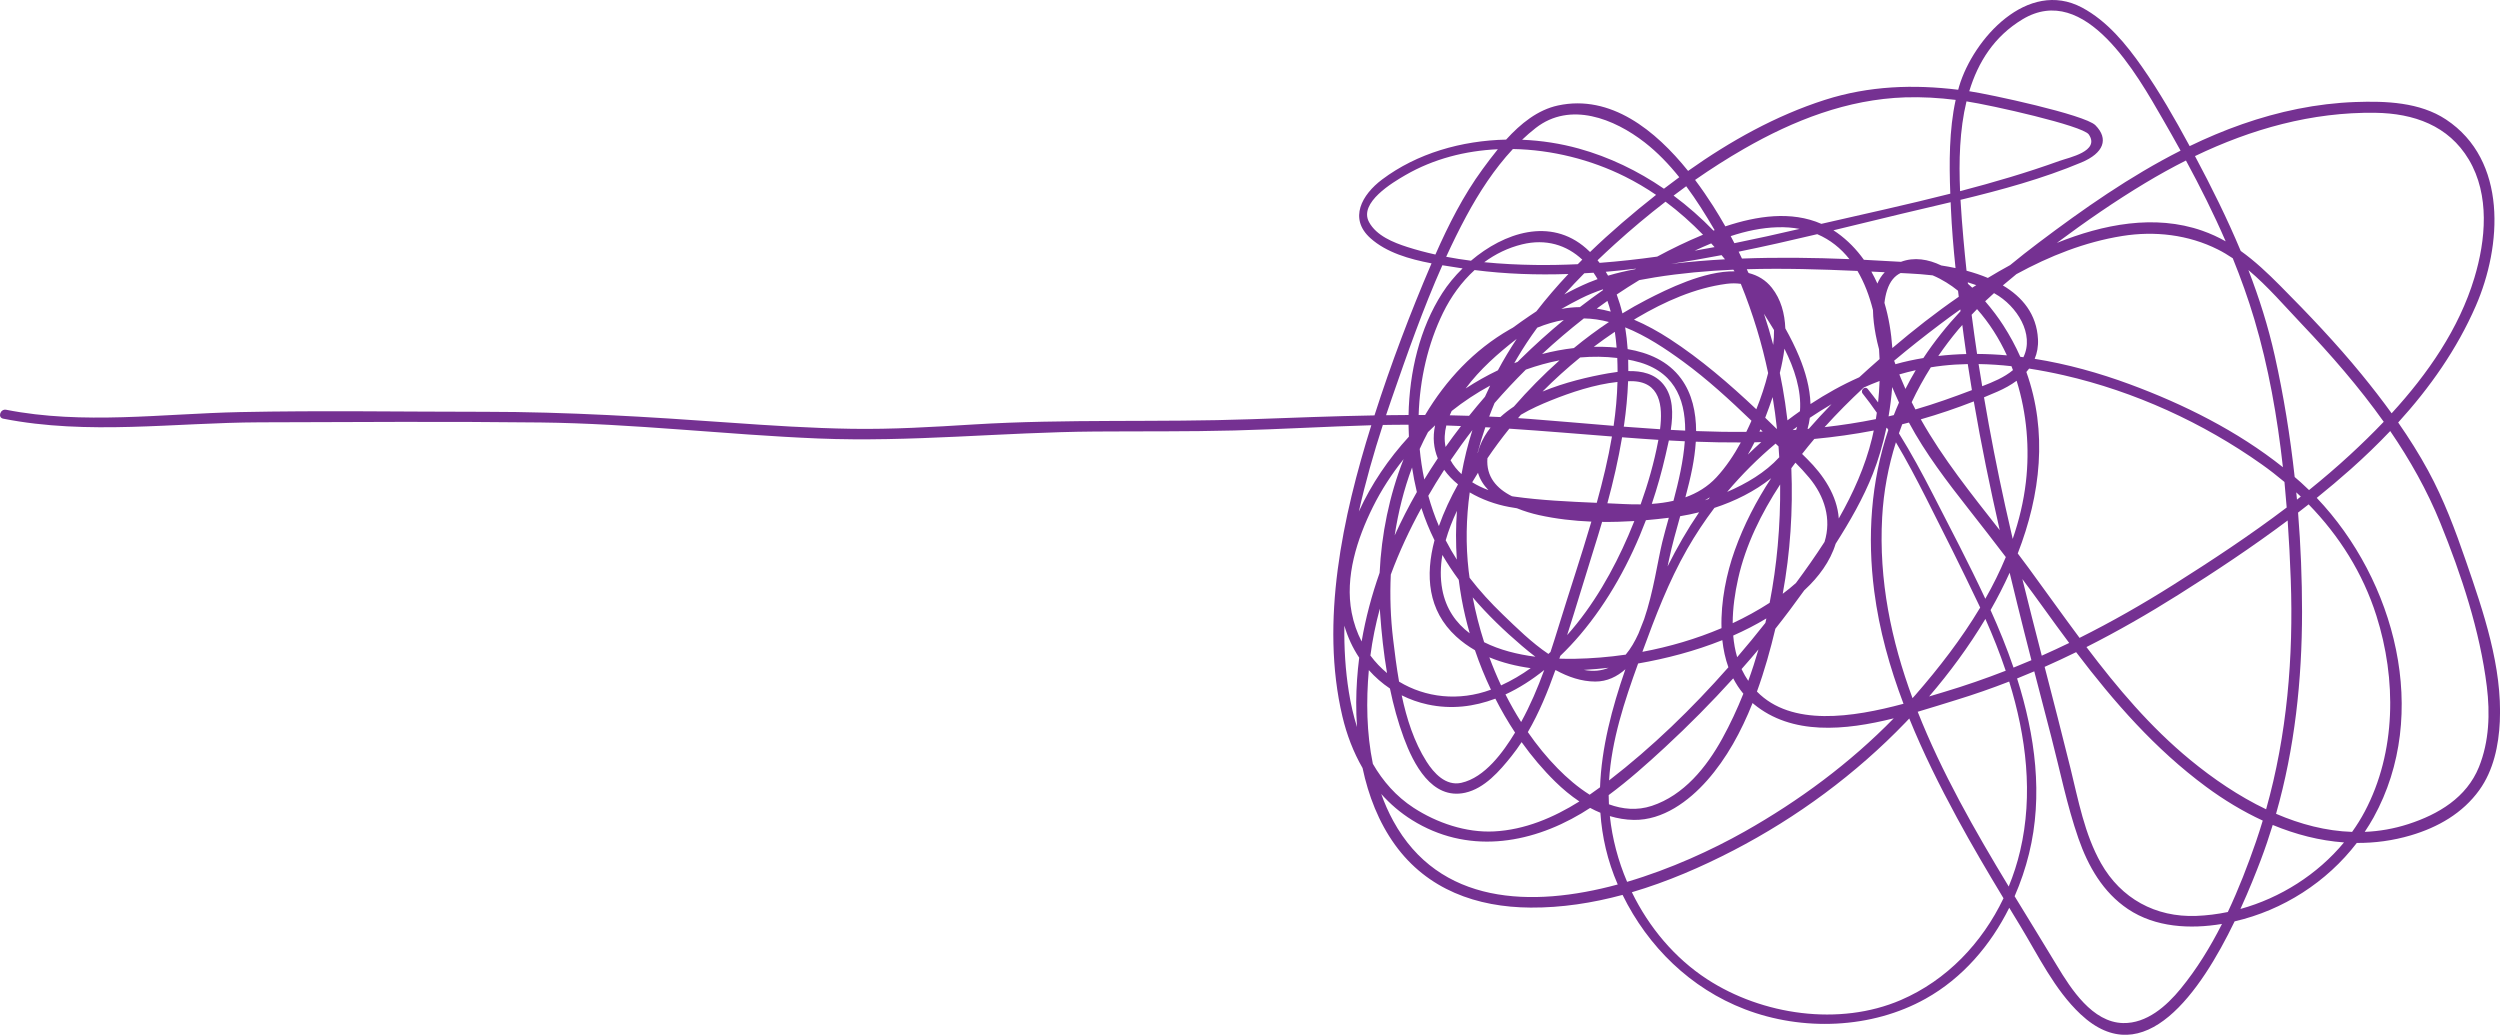 <?xml version="1.0" encoding="UTF-8" standalone="no"?><svg xmlns="http://www.w3.org/2000/svg" xmlns:xlink="http://www.w3.org/1999/xlink" fill="#000000" height="831" preserveAspectRatio="xMidYMid meet" version="1" viewBox="0.0 0.0 2007.7 831.0" width="2007.7" zoomAndPan="magnify"><defs><clipPath id="a"><path d="M 0 0 L 2007.73 0 L 2007.73 831.039 L 0 831.039 Z M 0 0"/></clipPath></defs><g><g clip-path="url(#a)" id="change1_1"><path d="M 2.578 336.23 C 70.852 349.66 139.789 339.391 208.652 339.164 C 283.773 338.918 358.969 338.418 434.086 339.285 C 508.535 340.148 582.613 349.074 656.969 352.137 C 731.195 355.191 805.148 347.102 879.375 346.555 C 916.645 346.281 953.926 346.68 991.184 345.707 C 1027.898 344.746 1064.566 342.555 1101.277 341.508 C 1078.32 414.824 1060.035 499.109 1078.059 575.375 C 1081.512 589.98 1086.867 604.035 1094.25 616.793 C 1098.934 638.91 1107.16 660.195 1120.266 678.391 C 1146.199 714.398 1185.961 728.609 1229.211 728.871 C 1254.125 729.027 1278.895 725.195 1303.051 718.672 C 1323.484 760.301 1357.676 793.789 1401.277 810.52 C 1447.566 828.277 1503.008 826.305 1546.449 802.027 C 1576.086 785.465 1598.602 759.133 1613.59 729.012 C 1616.449 733.727 1619.305 738.441 1622.176 743.148 C 1636.883 767.34 1649.949 794.828 1670.805 814.445 C 1722.02 862.613 1767.457 796.102 1794.578 739.934 C 1833.414 731.004 1868.57 708.395 1892.699 676.945 C 1907.07 677.039 1921.594 675.133 1936.105 670.848 C 1957.855 664.418 1977.688 653.117 1991.074 634.52 C 2002.504 618.652 2006.668 598.594 2007.555 579.414 C 2009.59 535.461 1994.449 491.492 1980.324 450.527 C 1971.727 425.578 1962.648 401.285 1950.012 378.023 C 1942.754 364.664 1934.625 351.793 1925.93 339.301 C 1951.316 311.438 1973.129 280.41 1988.242 245.73 C 2009.281 197.477 2013.863 128.746 1964.336 95.961 C 1943.234 82 1915.891 81.055 1891.504 81.93 C 1860.379 83.051 1830.016 89.48 1800.652 99.727 C 1786.215 104.766 1772.188 110.715 1758.465 117.348 C 1758.355 117.148 1758.254 116.949 1758.145 116.75 C 1746.492 95.211 1734.348 73.965 1720.32 53.863 C 1707.484 35.461 1692.137 16.777 1672.012 6.074 C 1628.395 -17.109 1584.867 30.891 1573.352 69.305 C 1573.078 70.219 1572.844 71.152 1572.586 72.074 C 1536.977 67.742 1501.133 68.816 1465.5 80.219 C 1426.258 92.777 1389.602 113.238 1355.668 137.262 C 1329.508 104.707 1293.527 75.598 1251.207 84.699 C 1234.875 88.207 1221.168 99.305 1209.531 112.117 C 1173.793 112.895 1138.012 123.062 1109.918 144.164 C 1093.672 156.371 1082.961 175.516 1100.602 191.312 C 1113.434 202.801 1131.754 208.105 1149.648 211.5 C 1149.594 211.621 1149.539 211.746 1149.488 211.867 C 1132.488 251.484 1117.004 292.449 1103.812 333.598 C 1071.039 334.188 1038.242 335.469 1005.262 336.652 C 930.781 339.332 856.215 336.305 781.777 340.879 C 749.156 342.883 716.84 344.867 684.125 344.363 C 651.414 343.863 618.742 341.734 586.117 339.414 C 520.52 334.75 455.355 330.707 389.562 330.707 C 323.953 330.711 258.219 329.562 192.625 330.941 C 130.316 332.254 66.746 341.223 4.965 329.07 C 0.25 328.145 -2.176 335.293 2.578 336.23 Z M 1214.969 119.684 C 1246.277 120.223 1277.699 128.219 1304.898 141.77 C 1313.691 146.148 1322.031 151.086 1329.961 156.504 C 1320.613 163.859 1311.461 171.387 1302.582 179.047 C 1293.785 186.625 1285.227 194.391 1276.949 202.383 C 1275.926 201.383 1274.879 200.402 1273.797 199.453 C 1245.109 174.293 1207.898 186.801 1181.324 209.375 C 1174.645 208.52 1167.996 207.473 1161.398 206.215 C 1166.449 195.191 1171.773 184.336 1177.484 173.73 C 1187.715 154.73 1199.98 135.738 1214.969 119.684 Z M 1389.887 189.617 C 1402.105 185.602 1414.668 182.863 1427.527 182.5 C 1433.871 182.316 1439.746 182.793 1445.227 183.816 C 1427.848 187.879 1410.383 191.754 1392.855 195.301 C 1391.879 193.398 1390.895 191.496 1389.887 189.617 Z M 1566.723 167.191 C 1567.438 183.238 1568.781 199.273 1570.441 215.281 C 1566.602 214.461 1562.781 213.773 1559.023 213.199 C 1548.406 208.113 1537.309 206.285 1526.617 210.266 C 1516.715 209.656 1506.789 209.109 1496.848 208.633 C 1490.984 200.398 1483.902 193.051 1475.391 186.965 C 1474.395 186.258 1473.395 185.59 1472.387 184.945 C 1490.676 180.535 1508.941 176.043 1527.234 171.664 C 1540.289 168.539 1553.41 165.516 1566.516 162.391 C 1566.586 164 1566.648 165.598 1566.723 167.191 Z M 1842.812 383.074 C 1839.203 350.234 1833.934 317.605 1826.852 285.895 C 1821.555 262.121 1814.273 239.223 1805.652 216.887 C 1821.234 229.961 1834.93 246.016 1848.492 260.273 C 1871.945 284.93 1894.547 310.891 1914.328 338.723 C 1905.496 347.988 1896.379 356.848 1887.203 365.309 C 1876.574 375.105 1865.586 384.496 1854.344 393.559 C 1852.199 391.477 1850.043 389.441 1847.84 387.457 C 1846.188 385.969 1844.5 384.527 1842.812 383.074 Z M 1847.727 398.805 C 1846.707 399.613 1845.684 400.426 1844.648 401.227 C 1844.477 399.285 1844.277 397.34 1844.082 395.398 C 1845.312 396.527 1846.52 397.656 1847.727 398.805 Z M 1108.32 492.246 C 1109.457 508.25 1111.172 524.48 1113.898 540.531 C 1108.945 536.43 1104.461 531.711 1100.543 526.453 C 1102.199 513.719 1104.77 501.164 1108.125 488.82 C 1108.191 489.965 1108.238 491.109 1108.32 492.246 Z M 1093.492 515.16 C 1089.855 508.121 1087.113 500.375 1085.504 491.992 C 1079.961 463.219 1089.84 432.777 1102.512 407.207 C 1109.297 393.516 1117.668 380.664 1127.203 368.73 C 1115.715 397.887 1109.359 429.34 1107.957 459.988 C 1101.605 477.977 1096.695 496.402 1093.492 515.16 Z M 1116.918 461.438 C 1123.715 443.055 1132.074 425.207 1141.5 408.004 C 1144.402 417.012 1147.938 425.625 1152.023 433.887 C 1144.562 462.02 1146.562 490.215 1169.418 511.172 C 1174.062 515.43 1179.133 519.062 1184.512 522.176 C 1188.152 532.934 1192.461 543.527 1197.355 553.852 C 1171.504 563.418 1144.66 560.211 1123.559 547.406 C 1121.527 535.785 1120.066 524.18 1118.758 513.133 C 1116.754 496.242 1116.105 478.859 1116.918 461.438 Z M 1161.516 341.691 C 1165.445 341.82 1169.371 341.996 1173.301 342.16 C 1169.066 347.664 1164.926 353.254 1160.922 358.941 C 1159.711 353.164 1160.098 347.352 1161.516 341.691 Z M 1267.094 212.172 C 1255.703 212.707 1244.297 212.941 1232.867 212.785 C 1219.371 212.598 1205.645 211.934 1191.961 210.574 C 1200.945 203.973 1211.102 198.98 1222.34 196.238 C 1241.551 191.551 1258.117 196.734 1270.703 208.516 C 1269.484 209.727 1268.289 210.949 1267.094 212.172 Z M 1279.734 219.02 C 1280.879 220.664 1281.949 222.379 1282.984 224.156 C 1280.621 225.012 1278.277 225.895 1275.965 226.871 C 1269.25 229.707 1262.699 232.945 1256.281 236.449 C 1261.477 230.652 1266.824 224.996 1272.316 219.461 C 1274.793 219.32 1277.258 219.191 1279.734 219.02 Z M 1291.398 221.375 C 1290.805 220.324 1290.176 219.297 1289.551 218.27 C 1297.68 217.586 1305.785 216.719 1313.875 215.75 C 1313.641 215.895 1313.395 216.043 1313.16 216.188 C 1305.809 217.57 1298.527 219.238 1291.398 221.375 Z M 1626.953 387.133 C 1625.145 402.762 1621.461 417.996 1616.363 432.797 C 1614.316 424.047 1612.32 415.277 1610.387 406.496 C 1603.996 377.5 1598.281 348.348 1593.316 319.074 C 1597.012 317.555 1600.684 316 1604.328 314.402 C 1609.746 312.023 1614.922 309.176 1619.504 305.793 C 1627.73 332.059 1630.047 360.41 1626.953 387.133 Z M 1527.641 340.715 C 1529.438 340.273 1531.238 339.82 1533.023 339.352 C 1546.301 364.129 1563.656 386.766 1580.938 408.777 C 1591 421.594 1600.988 434.434 1610.832 447.371 C 1606.09 458.824 1600.547 469.992 1594.375 480.852 C 1581.16 452.516 1566.488 424.648 1552.238 396.855 C 1543.75 380.285 1534.848 363.832 1524.992 347.996 C 1525.844 345.559 1526.73 343.133 1527.641 340.715 Z M 1525.312 300.676 C 1529.648 299.41 1534.035 298.277 1538.48 297.293 C 1535.562 302.172 1532.828 307.199 1530.227 312.348 C 1528.934 309.453 1527.664 306.547 1526.469 303.59 C 1526.09 302.633 1525.695 301.652 1525.312 300.676 Z M 1542.559 336.754 C 1556.941 332.645 1571.184 327.797 1585.113 322.352 C 1591.062 357.008 1598.156 391.469 1605.941 425.762 C 1583.375 396.961 1560.43 368.508 1542.559 336.754 Z M 1591.863 310.152 C 1590.891 304.227 1589.879 298.301 1588.969 292.367 C 1597.789 292.508 1606.605 293.102 1615.375 294.078 C 1615.797 295.125 1616.164 296.184 1616.559 297.238 C 1609.539 303.129 1600.496 306.84 1591.863 310.152 Z M 1587.75 284.238 C 1586.195 273.766 1584.73 263.277 1583.375 252.773 C 1584.828 251.258 1586.258 249.727 1587.723 248.246 C 1597.555 259.324 1605.496 271.906 1611.68 285.383 C 1603.711 284.676 1595.73 284.289 1587.75 284.238 Z M 1583.598 313.293 C 1568.73 318.945 1553.789 324.301 1538.516 328.734 C 1538.418 328.758 1538.332 328.781 1538.246 328.809 C 1537.223 326.871 1536.215 324.93 1535.242 322.969 C 1539.785 313.359 1544.922 304.02 1550.602 294.984 C 1553.754 294.48 1556.918 294.031 1560.121 293.672 C 1566.809 292.922 1573.535 292.516 1580.273 292.383 C 1581.332 299.363 1582.441 306.332 1583.598 313.293 Z M 1556.598 285.867 C 1561.613 278.574 1566.945 271.477 1572.672 264.652 C 1573.719 263.398 1574.828 262.207 1575.898 260.98 C 1576.27 263.801 1576.637 266.621 1577.008 269.441 C 1577.672 274.402 1578.363 279.363 1579.078 284.316 C 1571.562 284.508 1564.062 285.016 1556.598 285.867 Z M 1544.625 287.535 C 1540.855 288.156 1537.102 288.871 1533.367 289.684 C 1529.613 290.5 1525.879 291.445 1522.172 292.488 C 1521.828 291.559 1521.496 290.621 1521.148 289.68 C 1533.195 279.559 1545.512 269.852 1557.867 260.52 C 1563.25 256.461 1568.719 252.441 1574.297 248.5 C 1574.348 248.969 1574.41 249.434 1574.473 249.898 C 1563.547 261.598 1553.508 274.078 1544.625 287.535 Z M 1525.055 323.285 C 1523.562 326.629 1522.195 329.992 1520.867 333.371 C 1519.461 333.703 1518.07 334.062 1516.668 334.383 C 1517.984 326.684 1518.98 318.805 1519.574 310.848 C 1521.336 315.039 1523.156 319.188 1525.055 323.285 Z M 1508.254 323.18 C 1505.566 319.539 1502.82 315.945 1499.977 312.422 C 1497.734 309.656 1493.695 313.344 1495.887 316.102 C 1499.867 321.086 1503.609 326.23 1507.242 331.445 C 1507.008 333.184 1506.738 334.898 1506.469 336.59 C 1492.855 339.355 1479.109 341.453 1465.293 343.027 C 1475.254 331.969 1485.801 321.367 1496.762 311.195 C 1500.949 309.324 1505.188 307.578 1509.461 305.965 C 1509.25 311.824 1508.844 317.59 1508.254 323.18 Z M 1388.039 535.883 C 1358.883 568.984 1326.797 600.066 1292.211 626.734 C 1294.191 594.48 1304.578 563.078 1315.539 532.84 C 1338.055 528.93 1361.223 522.879 1383.16 514.086 C 1383.996 521.629 1385.551 528.973 1388.039 535.883 Z M 1264.781 529.059 C 1260.777 529.129 1256.59 529.098 1252.289 528.949 C 1252.547 528.207 1252.781 527.461 1253.043 526.719 C 1258.684 521.312 1263.992 515.633 1268.906 509.852 C 1291.668 483.047 1309.145 451.16 1321.809 417.75 C 1327.992 417.223 1334.125 416.57 1340.184 415.809 C 1338.227 422.859 1336.379 429.457 1334.938 435.34 C 1331.305 450.27 1327.844 475.492 1320.355 497.289 C 1318.84 501.086 1317.336 504.895 1315.859 508.73 C 1312.953 515.148 1309.578 520.969 1305.562 525.734 C 1291.902 527.711 1278.219 528.816 1264.781 529.059 Z M 1291.852 536.277 C 1286.137 538.711 1279.547 539.453 1271.949 537.977 C 1278.723 537.609 1285.387 537.016 1291.852 536.277 Z M 1196.07 527.887 C 1206.473 532.219 1217.711 534.984 1229.281 536.578 C 1221.812 541.93 1213.871 546.574 1205.48 550.434 C 1202.023 543.062 1198.887 535.531 1196.07 527.887 Z M 1191.883 515.746 C 1188.074 503.855 1184.984 491.793 1182.699 479.727 C 1194.535 493.605 1207.898 506.449 1222.156 518.613 C 1225.605 521.559 1229.25 524.535 1233.039 527.406 C 1218.719 525.562 1204.277 521.984 1191.883 515.746 Z M 1225.398 296.816 C 1234.234 293.664 1243.273 291.137 1252.414 289.383 C 1239.418 300.969 1227.176 313.43 1215.777 326.48 C 1211.891 329.07 1208.246 331.879 1204.906 334.93 C 1201.914 334.77 1198.926 334.672 1195.934 334.539 C 1197.312 330.887 1198.734 327.254 1200.254 323.656 C 1208.301 314.406 1216.703 305.465 1225.398 296.816 Z M 1417.598 335.484 C 1419.805 329.816 1421.785 324.238 1423.574 318.902 C 1424.953 327.312 1426.121 335.758 1427.023 344.234 C 1426.949 344.297 1426.875 344.359 1426.801 344.422 C 1423.746 341.434 1420.691 338.449 1417.598 335.484 Z M 1445.523 330.234 C 1442.121 332.629 1438.762 335.062 1435.473 337.574 C 1434.906 332.867 1434.301 328.164 1433.598 323.473 C 1432.418 315.453 1430.977 307.457 1429.336 299.504 C 1430.914 293.215 1432.23 286.641 1433.031 280.023 C 1441.027 295.902 1446.777 313.215 1445.523 330.234 Z M 1470.871 324.59 C 1464.613 331.004 1458.527 337.59 1452.641 344.336 C 1452.297 344.367 1451.953 344.41 1451.594 344.441 C 1452.457 341.504 1453.035 338.527 1453.43 335.531 C 1459.121 331.707 1464.934 328.059 1470.871 324.59 Z M 1336.098 309.004 C 1329.074 300.078 1318.434 297.781 1307.668 298.012 C 1307.68 294.961 1307.656 291.895 1307.559 288.828 C 1308.926 289.086 1310.293 289.348 1311.66 289.652 C 1343.832 296.801 1353.391 319.309 1353.352 345.82 C 1349.496 345.641 1345.641 345.445 1341.785 345.227 C 1343.758 332.293 1343.734 318.699 1336.098 309.004 Z M 1337.562 365.609 C 1338.387 361.965 1339.348 357.938 1340.234 353.727 C 1344.496 353.965 1348.758 354.18 1353.031 354.371 C 1351.91 370.102 1348.043 386.766 1343.93 402.184 C 1338.25 403.492 1332.402 404.254 1326.527 404.672 C 1330.898 391.742 1334.57 378.656 1337.562 365.609 Z M 1349.324 414.543 C 1354.352 413.734 1359.438 412.672 1364.523 411.402 C 1355.027 425.309 1346.699 439.836 1339.211 454.867 C 1339.605 452.984 1340 451.098 1340.395 449.215 C 1342.859 437.52 1346.098 426.031 1349.324 414.543 Z M 1425.926 356.25 C 1426.715 356.988 1427.5 357.727 1428.289 358.465 C 1428.512 361.383 1428.707 364.305 1428.883 367.227 C 1417.711 379.441 1402.473 388.406 1387.039 395.039 C 1398.852 381.008 1411.871 368.047 1425.926 356.25 Z M 1370.746 401.258 C 1370.25 401.43 1369.734 401.57 1369.23 401.734 C 1370.535 400.992 1371.828 400.211 1373.109 399.387 C 1372.766 399.852 1372.434 400.328 1372.086 400.789 C 1371.645 400.945 1371.188 401.105 1370.746 401.258 Z M 1378.395 383.367 C 1371.336 390.969 1362.801 396.059 1353.5 399.395 C 1355.605 391.562 1357.566 383.695 1359.105 375.719 C 1360.398 369.004 1361.406 361.906 1361.863 354.727 C 1373.922 355.164 1385.98 355.387 1398.016 355.328 C 1392.52 365.395 1386.09 375.062 1378.395 383.367 Z M 1354.965 440.906 C 1361.555 429.395 1368.871 418.375 1376.805 407.871 C 1393.223 402.512 1409.102 394.629 1422.402 384.016 C 1410.527 402.133 1400.477 421.406 1393.113 442.066 C 1386.609 460.27 1381.855 482.789 1382.508 504.473 C 1362.234 513.09 1340.727 519.406 1318.961 523.48 C 1329.332 495.168 1339.953 467.172 1354.965 440.906 Z M 1395.859 464.676 C 1401.906 437.578 1414.484 412.246 1429.609 389.07 C 1429.77 405.5 1429.129 421.938 1427.648 438.277 C 1426.281 453.43 1424.141 468.793 1421.172 484.102 C 1411.75 490.191 1401.809 495.641 1391.488 500.473 C 1391.512 488.258 1393.332 475.961 1395.859 464.676 Z M 1442.48 345.188 C 1441.531 345.254 1440.582 345.316 1439.633 345.383 C 1440.828 344.48 1442.035 343.578 1443.242 342.691 C 1442.996 343.523 1442.762 344.359 1442.48 345.188 Z M 1424.039 276.98 C 1421.824 268.562 1419.336 260.211 1416.602 251.945 C 1419.348 256.289 1422.059 260.652 1424.68 265.055 C 1424.742 269.027 1424.473 273.039 1424.039 276.98 Z M 1414.445 355.035 C 1410.762 358.336 1407.152 361.684 1403.656 365.082 C 1405.516 361.852 1407.312 358.562 1408.977 355.207 C 1410.801 355.172 1412.621 355.086 1414.445 355.035 Z M 1412.969 346.633 C 1413.238 346.031 1413.508 345.426 1413.77 344.82 C 1414.371 345.402 1414.988 345.98 1415.59 346.562 C 1414.715 346.586 1413.844 346.609 1412.969 346.633 Z M 1404.641 342.176 C 1403.926 343.727 1403.188 345.273 1402.426 346.82 C 1389 346.949 1375.559 346.707 1362.121 346.188 C 1362.047 331.141 1358.969 316.219 1350.051 304.07 C 1339.617 289.852 1323.816 283.219 1307.137 280.363 C 1306.73 274.504 1306.078 268.664 1305.145 262.906 C 1321.957 269.605 1337.609 280.059 1351.812 290.449 C 1371.312 304.723 1389.16 321.152 1406.574 337.887 C 1405.934 339.32 1405.305 340.754 1404.641 342.176 Z M 1307.496 306.156 C 1308.199 306.137 1308.926 306.105 1309.625 306.102 C 1333.547 305.98 1335.492 326.102 1333.152 344.711 C 1323.434 344.102 1313.727 343.402 1304.008 342.645 C 1304.121 341.934 1304.258 341.227 1304.355 340.516 C 1305.871 329.887 1307.051 318.211 1307.496 306.156 Z M 1318.828 352.367 C 1323.152 352.68 1327.484 352.969 1331.82 353.238 C 1331.746 353.602 1331.688 353.969 1331.613 354.328 C 1328.348 371.574 1323.496 388.516 1317.57 405.055 C 1313.012 405.113 1308.492 405.016 1304.07 404.789 C 1299.688 404.566 1295.277 404.371 1290.855 404.176 C 1295.598 386.695 1299.66 369.043 1302.668 351.168 C 1308.051 351.578 1313.434 351.98 1318.828 352.367 Z M 1194.516 368.023 C 1200.016 359.895 1205.902 351.973 1212.098 344.258 C 1239.578 346.07 1267.035 348.395 1294.527 350.539 C 1291.484 368.508 1287.16 386.293 1282.32 403.809 C 1260.062 402.852 1237.547 401.824 1215.77 398.766 C 1215.246 398.691 1214.711 398.59 1214.184 398.508 C 1201.934 392.344 1193.379 382.82 1194.516 368.023 Z M 1195.348 393.625 C 1190.789 391.918 1186.375 389.828 1182.293 387.297 C 1183.84 384.695 1185.398 382.156 1186.941 379.684 C 1188.461 384.957 1191.438 389.586 1195.348 393.625 Z M 1219.121 335.777 C 1219.883 334.879 1220.633 333.969 1221.41 333.074 C 1229.426 328.312 1238 324.594 1245.27 321.66 C 1261.676 315.039 1280.707 308.715 1298.949 306.742 C 1298.664 318.547 1297.566 330.305 1295.867 341.992 C 1273.363 340.172 1250.875 338.137 1228.418 336.422 C 1225.316 336.184 1222.219 335.984 1219.121 335.777 Z M 1286.617 419.125 C 1295.254 419.227 1303.898 418.977 1312.496 418.441 C 1310.969 422.285 1309.406 426.109 1307.766 429.902 C 1295.77 457.738 1279.598 486.477 1258.535 510.047 C 1265.84 487.281 1272.59 464.305 1279.793 441.535 C 1282.16 434.09 1284.426 426.621 1286.617 419.125 Z M 1291.434 299.812 C 1275.703 302.602 1256.516 307.078 1238.766 314.438 C 1248.359 304.785 1258.473 295.629 1269.004 287.062 C 1278.945 286.199 1288.922 286.297 1298.789 287.484 C 1298.961 291.23 1299.02 294.957 1299.047 298.66 C 1296.445 298.98 1293.887 299.375 1291.434 299.812 Z M 1292.91 278.75 C 1288.578 278.492 1284.266 278.418 1279.965 278.496 C 1285.496 274.324 1291.113 270.305 1296.84 266.465 C 1297.469 270.688 1297.938 274.934 1298.27 279.18 C 1296.484 279.008 1294.699 278.859 1292.91 278.75 Z M 1293.527 250.227 C 1289.832 249.25 1286.09 248.449 1282.309 247.824 C 1285.152 245.727 1288.008 243.668 1290.891 241.641 C 1291.879 244.465 1292.75 247.328 1293.527 250.227 Z M 1271.973 255.711 C 1275.324 255.777 1278.684 256.027 1282.059 256.523 C 1285.461 257.02 1288.809 257.727 1292.125 258.598 C 1282.406 265.078 1273.008 272.078 1263.941 279.527 C 1255.297 280.5 1246.773 282.141 1238.383 284.344 C 1249.172 274.324 1260.395 264.781 1271.973 255.711 Z M 1197.062 343.332 C 1193.52 347.828 1190.598 352.742 1188.512 358.141 C 1187.82 359.934 1187.289 361.676 1186.871 363.375 C 1186.777 363.512 1186.68 363.66 1186.586 363.797 C 1188.402 356.828 1190.508 349.93 1192.848 343.109 C 1194.25 343.188 1195.656 343.25 1197.062 343.332 Z M 1171.488 465.625 C 1172.125 470.719 1172.879 475.801 1173.793 480.863 C 1175.465 490.121 1177.66 499.398 1180.297 508.617 C 1169.285 500.328 1161.164 488.93 1158.262 473.391 C 1156.559 464.258 1156.785 454.941 1158.344 445.664 C 1162.355 452.562 1166.754 459.203 1171.488 465.625 Z M 1161.012 433.922 C 1163.293 425.863 1166.434 417.918 1170.027 410.238 C 1169.094 423.262 1169.066 436.352 1169.941 449.41 C 1166.762 444.43 1163.766 439.289 1161.012 433.922 Z M 1206.902 493.539 C 1197.129 484.125 1188.191 474.387 1180.188 463.973 C 1179.941 462.137 1179.66 460.305 1179.449 458.477 C 1177.012 437.387 1177.441 416.242 1180.309 395.438 C 1189.949 401.117 1200.988 405.086 1211.863 407.109 C 1213.977 407.504 1216.098 407.852 1218.23 408.18 C 1224.098 410.578 1230.156 412.383 1235.82 413.645 C 1249.555 416.695 1263.719 418.32 1277.996 418.902 C 1269.73 447.055 1260.344 474.898 1251.734 502.941 C 1249.617 509.844 1247.449 516.746 1245.172 523.609 C 1244.617 524.125 1244.051 524.652 1243.484 525.164 C 1230.012 516.102 1217.898 504.125 1206.902 493.539 Z M 1418.547 496.648 C 1418.277 497.852 1418.02 499.059 1417.734 500.258 C 1410.418 509.535 1402.855 518.727 1395.082 527.781 C 1393.422 522.172 1392.422 516.332 1391.906 510.402 C 1401.105 506.336 1410.035 501.777 1418.547 496.648 Z M 1442.281 468.211 C 1438.883 471.273 1435.312 474.148 1431.676 476.844 C 1437.75 443.621 1439.969 409.75 1438.586 376.008 C 1439.66 374.508 1440.793 373.039 1441.887 371.551 C 1445.758 375.469 1449.488 379.492 1452.973 383.688 C 1465.266 398.488 1470.992 416.805 1465.242 435.207 C 1457.961 446.516 1450.191 457.52 1442.281 468.211 Z M 1476.684 416.375 C 1475.391 397.91 1464.23 381.387 1451.297 368.594 C 1449.93 367.254 1448.578 365.906 1447.223 364.559 C 1450.398 360.484 1453.676 356.469 1457.027 352.516 C 1473 350.996 1488.93 348.781 1504.77 345.738 C 1504.312 347.938 1503.844 350.102 1503.34 352.176 C 1497.871 374.551 1488.324 395.934 1476.684 416.375 Z M 1504.141 249 C 1504.25 255.914 1505.211 262.801 1506.332 268.828 C 1507.059 272.742 1507.996 276.625 1509.016 280.492 C 1509.215 283.113 1509.352 285.734 1509.449 288.355 C 1506.383 291.039 1503.34 293.73 1500.309 296.441 C 1497.895 298.605 1495.492 300.801 1493.102 303.004 C 1479.578 308.977 1466.484 316.277 1453.973 324.488 C 1453.59 311.551 1449.906 298.492 1444.895 286.414 C 1441.703 278.727 1437.922 271.16 1433.758 263.727 C 1433.277 251.77 1430.262 240.387 1422.969 231.152 C 1417.98 224.836 1411.59 221.117 1404.371 219.285 C 1404.211 219.07 1404.051 218.855 1403.891 218.641 C 1403.547 217.828 1403.188 217.02 1402.832 216.211 C 1432.43 215.359 1462.137 216.25 1491.711 217.582 C 1497.23 226.934 1501.293 237.625 1504.141 249 Z M 1502.832 218.094 C 1506.418 218.27 1510.004 218.445 1513.586 218.625 C 1511.039 221.305 1509.117 224.383 1507.688 227.719 C 1506.223 224.414 1504.582 221.219 1502.832 218.094 Z M 1410.984 264.562 C 1414.508 276.102 1417.465 287.793 1419.953 299.582 C 1417.523 309.488 1414.273 319.207 1410.469 328.684 C 1388.652 308.098 1365.891 288.473 1340.961 272.242 C 1331.848 266.312 1322.238 260.984 1312.227 256.715 C 1313.148 256.16 1314.059 255.578 1314.984 255.035 C 1336.773 242.199 1361.246 231.258 1386.512 227.941 C 1390.488 227.418 1394.355 227.43 1398.016 227.949 C 1402.918 239.941 1407.215 252.184 1410.984 264.562 Z M 1382.543 204.887 C 1383.48 205.992 1384.402 207.121 1385.316 208.246 C 1371.125 209.023 1356.973 210.172 1342.871 211.828 C 1342.562 211.863 1342.242 211.906 1341.934 211.941 C 1355.223 209.902 1368.453 207.582 1381.582 205.078 C 1381.902 205.016 1382.223 204.945 1382.543 204.887 Z M 1329.113 222.719 C 1349.93 219.391 1370.918 217.504 1391.98 216.582 C 1392.312 217.016 1392.656 217.453 1392.988 217.891 C 1368.453 217.555 1338.93 232.184 1322.387 240.699 C 1315.773 244.105 1309.293 247.785 1302.926 251.676 C 1301.695 246.484 1300.156 241.422 1298.344 236.516 C 1304.293 232.516 1310.34 228.652 1316.477 224.945 C 1320.648 224.148 1324.852 223.402 1329.113 222.719 Z M 1268.781 246.641 C 1263.77 246.664 1258.793 247.191 1253.879 248.125 C 1259.051 245.152 1264.301 242.312 1269.633 239.645 C 1275.41 236.75 1281.273 234.402 1287.211 232.379 C 1287.297 232.555 1287.355 232.734 1287.441 232.906 C 1281.113 237.332 1274.891 241.918 1268.781 246.641 Z M 1255.875 256.941 C 1243.805 266.906 1232.188 277.391 1221.082 288.297 C 1220.312 289.051 1219.555 289.832 1218.785 290.598 C 1217.879 290.941 1216.984 291.305 1216.082 291.664 C 1216.766 290.457 1217.426 289.242 1218.129 288.047 C 1223.184 279.406 1228.688 271.121 1234.539 263.133 C 1241.465 260.32 1248.582 258.188 1255.875 256.941 Z M 1202.926 297.387 C 1193.996 301.652 1185.344 306.539 1177.039 311.969 C 1188.387 296.676 1203.035 283.77 1218.02 272.145 C 1212.645 280.301 1207.586 288.691 1202.926 297.387 Z M 1196.719 309.645 C 1195.328 312.539 1193.961 315.449 1192.652 318.41 C 1192.629 318.473 1192.605 318.531 1192.578 318.594 C 1188.219 323.602 1183.957 328.723 1179.781 333.922 C 1174.605 333.762 1169.43 333.609 1164.258 333.516 C 1164.742 332.352 1165.258 331.195 1165.805 330.055 C 1175.328 322.484 1185.73 315.602 1196.719 309.645 Z M 1182.469 345.375 C 1178.762 356.977 1175.859 368.805 1173.715 380.758 C 1170.23 377.531 1167.219 373.852 1164.914 369.648 C 1170.52 361.387 1176.359 353.277 1182.469 345.375 Z M 1170.895 388.969 C 1164.969 399.617 1159.59 410.953 1155.551 422.469 C 1152.188 414.633 1149.371 406.488 1147.043 398.145 C 1149.016 394.742 1151.012 391.352 1153.051 388 C 1155.25 384.398 1157.5 380.836 1159.797 377.297 C 1162.855 381.602 1166.613 385.504 1170.895 388.969 Z M 1146.547 565.746 C 1165.547 569.848 1183.848 567.516 1200.887 561.09 C 1205.656 570.473 1210.941 579.586 1216.719 588.316 L 1216.711 588.328 C 1207.285 603.805 1192.562 624.469 1173.484 628.68 C 1161.074 631.418 1151.512 620.941 1145.551 611.52 C 1135.637 595.84 1129.68 577.332 1125.672 558.398 C 1132.152 561.641 1139.125 564.141 1146.547 565.746 Z M 1209.016 557.684 C 1220.055 552.57 1230.492 545.824 1240.145 538.062 C 1234.922 552.406 1228.941 566.445 1221.59 579.836 C 1217.051 572.691 1212.859 565.289 1209.016 557.684 Z M 1249.062 538.238 C 1249.223 538.246 1249.371 538.246 1249.531 538.254 C 1259.398 543.637 1270 547.309 1281.125 547.34 C 1290.582 547.367 1298.652 543.387 1305.316 537.461 C 1294.465 568.797 1286.113 600.477 1284.953 632.258 C 1282.234 634.285 1279.449 636.277 1276.629 638.215 C 1267.094 632.266 1258.41 624.684 1251.059 617.223 C 1242.227 608.266 1234.234 598.402 1226.973 587.934 C 1236.094 572.297 1243.027 555.23 1249.062 538.238 Z M 1337.105 600.148 C 1356.199 582.504 1374.477 564.035 1391.918 544.773 C 1394.172 549.145 1396.855 553.281 1400.059 557.102 C 1395.082 569.543 1389.453 581.625 1383.098 593.172 C 1370.473 616.133 1352.242 638.684 1326.551 647.172 C 1314.738 651.07 1303.062 649.934 1292.098 645.914 C 1291.965 643.449 1291.891 640.992 1291.879 638.531 C 1307.777 626.773 1322.633 613.516 1337.105 600.148 Z M 1398.863 537.828 C 1398.789 537.652 1398.715 537.461 1398.629 537.285 C 1401.203 534.383 1403.754 531.465 1406.281 528.527 C 1408.273 526.219 1410.234 523.883 1412.191 521.551 C 1409.727 530.062 1407.02 538.496 1404 546.781 C 1402.141 544.027 1400.418 541.082 1398.863 537.828 Z M 1425.766 504.918 C 1433.785 494.809 1441.52 484.48 1449.031 473.984 C 1449.18 473.852 1449.34 473.727 1449.488 473.59 C 1460.438 463.43 1469.785 450.934 1474.172 436.68 C 1485.578 418.738 1496.355 400.102 1504.102 380.398 C 1508.449 369.336 1512.145 356.863 1514.918 343.672 C 1515.066 343.637 1515.211 343.605 1515.371 343.57 C 1515.742 344.133 1516.113 344.691 1516.469 345.262 C 1502.5 386.805 1499.496 430.91 1505.16 474.824 C 1509.152 505.82 1517.602 535.949 1528.664 565.191 C 1487.93 576.113 1438.734 583.836 1410.961 555.391 C 1417.02 538.73 1421.801 521.605 1425.766 504.918 Z M 1511.531 415.375 C 1512.664 394.73 1516.457 374.574 1522.566 355.207 C 1531.199 369.707 1539.07 384.68 1546.695 399.719 C 1561.07 428.078 1575.371 456.605 1589.016 485.32 C 1589.438 486.188 1589.844 487.066 1590.25 487.941 C 1575.16 513.137 1556.957 536.621 1538.246 558.074 C 1537.469 558.953 1536.68 559.812 1535.906 560.688 C 1518.785 514.285 1508.734 465.996 1511.531 415.375 Z M 1594.426 497.051 C 1600.449 510.535 1605.977 524.449 1610.746 538.648 C 1594.586 544.945 1578.129 550.652 1561.316 555.684 C 1557.496 556.824 1553.445 558.055 1549.246 559.312 C 1565.613 540.246 1581.109 519.273 1594.426 497.051 Z M 1598.574 489.941 C 1604.168 480.145 1609.316 470.125 1613.91 459.938 C 1615.941 468.402 1618 476.859 1620.082 485.305 C 1623.766 500.289 1627.559 515.246 1631.387 530.195 C 1626.633 532.234 1621.844 534.211 1617.027 536.141 C 1611.621 520.301 1605.324 504.836 1598.574 489.941 Z M 1624.121 465.031 C 1629.949 472.848 1635.738 480.699 1641.438 488.629 C 1648.129 497.938 1654.879 507.195 1661.727 516.348 C 1654.434 519.875 1647.094 523.285 1639.691 526.566 C 1634.406 506.078 1629.172 485.578 1624.121 465.031 Z M 1629 455.949 C 1626.18 452.098 1623.297 448.277 1620.414 444.473 C 1638.805 397.152 1644.543 346.848 1627.324 298.723 C 1628.102 297.844 1628.852 296.938 1629.555 296 C 1639 297.469 1648.387 299.289 1657.625 301.402 C 1714.109 314.336 1769.105 339.422 1816.355 372.918 C 1822.664 377.387 1828.734 382.121 1834.609 387.055 C 1835.273 393.895 1835.867 400.734 1836.395 407.57 C 1807.117 429.773 1776.336 450.074 1745.324 469.652 C 1720.75 485.168 1695.734 499.445 1670.051 512.266 C 1656.172 493.633 1642.707 474.648 1629 455.949 Z M 1749.438 477.621 C 1779.344 458.789 1808.879 439.199 1837.172 417.992 C 1838.293 433.938 1839.094 449.82 1839.66 465.535 C 1841.914 527.648 1836.715 590.117 1819.867 649.926 C 1797.93 639.441 1777.348 625.387 1758.98 610.285 C 1726.91 583.918 1700.414 552.477 1675.582 519.633 C 1700.785 506.914 1725.332 492.797 1749.438 477.621 Z M 1810.457 256.543 C 1821.812 294.75 1828.895 334.875 1833.367 375.215 C 1796.859 346.133 1753.711 324.594 1710.293 308.559 C 1685.832 299.523 1660.125 292.332 1634.012 288.172 C 1635.969 283.473 1636.98 278.219 1636.66 272.305 C 1635.578 252.219 1624.098 238.508 1608.453 229.215 C 1612.039 226.145 1615.66 223.121 1619.344 220.148 C 1646.047 205.566 1674.449 194.309 1704.281 189.523 C 1730.406 185.336 1757.418 188.426 1781.152 200.359 C 1785.281 202.434 1789.234 204.816 1793.09 207.402 C 1799.617 223.473 1805.48 239.824 1810.457 256.543 Z M 1601.875 235.703 C 1619.883 245.727 1634 268.488 1624.945 286.883 C 1624.121 286.773 1623.297 286.637 1622.473 286.535 C 1618.664 277.965 1614.094 269.477 1608.688 261.105 C 1604.945 255.297 1600.004 248.594 1594.238 241.945 C 1596.582 239.734 1598.945 237.57 1601.348 235.422 C 1601.52 235.52 1601.703 235.605 1601.875 235.703 Z M 1583.867 231.055 C 1582.734 229.973 1581.578 228.918 1580.406 227.879 C 1580.359 227.492 1580.32 227.105 1580.285 226.719 C 1582.574 227.41 1584.855 228.168 1587.109 228.996 C 1586.023 229.684 1584.941 230.359 1583.867 231.055 Z M 1572.031 233.172 C 1572.18 233.289 1572.316 233.418 1572.465 233.535 C 1572.648 235.133 1572.844 236.73 1573.043 238.324 C 1554.527 251.062 1536.793 264.992 1519.695 279.516 C 1518.832 267.035 1516.801 254.785 1513.363 243.227 C 1513.758 239.738 1514.426 236.305 1515.508 232.98 C 1517.836 225.793 1521.668 221.492 1526.336 219.266 C 1528.504 219.375 1530.672 219.484 1532.84 219.594 C 1539.23 219.914 1545.66 220.391 1552.066 221.133 C 1559.691 224.32 1566.895 229 1572.031 233.172 Z M 1485.246 208.098 C 1456.484 206.922 1427.648 206.547 1398.926 207.637 C 1398.062 205.793 1397.176 203.953 1396.277 202.121 C 1417.402 197.824 1438.414 193.043 1459.391 188.059 C 1469.859 192.52 1478.383 199.449 1485.246 208.098 Z M 1376.941 198.441 C 1371.605 199.449 1366.273 200.402 1360.926 201.332 C 1365.301 199.297 1369.746 197.324 1374.23 195.465 C 1375.141 196.453 1376.039 197.441 1376.941 198.441 Z M 1366.875 188.832 C 1354.586 193.949 1342.586 199.742 1330.859 206.074 C 1315.5 208.219 1300.082 209.934 1284.621 211.098 C 1284.082 210.391 1283.516 209.703 1282.945 209.012 C 1287.504 204.648 1292.125 200.344 1296.805 196.094 C 1309.934 184.176 1323.531 172.785 1337.562 161.961 C 1348.328 169.992 1358.328 178.914 1367.676 188.516 C 1367.418 188.621 1367.137 188.723 1366.875 188.832 Z M 1184.23 216.879 C 1209.207 220.082 1234.367 220.906 1259.531 220.043 C 1250.492 229.664 1241.895 239.625 1233.852 250.008 C 1231.992 251.234 1230.148 252.469 1228.309 253.715 C 1223.918 256.695 1219.445 259.848 1214.977 263.133 C 1214.117 263.609 1213.254 264.086 1212.406 264.574 C 1183.812 280.977 1161.246 305.109 1144.488 333.277 C 1142.754 333.273 1141.02 333.281 1139.285 333.277 C 1140.188 304.617 1146.668 276.215 1158.855 251.254 C 1165.191 238.285 1173.73 226.422 1184.23 216.879 Z M 1140.133 360.562 C 1142.207 355.973 1144.426 351.457 1146.793 347.027 C 1148.668 345.18 1150.562 343.359 1152.488 341.57 C 1150.395 351.379 1151.422 360.242 1154.664 368.078 C 1150.93 373.656 1147.312 379.316 1143.824 385.051 C 1142.137 377.004 1140.898 368.816 1140.133 360.562 Z M 1120.043 429.977 C 1122.871 411.332 1127.453 392.969 1133.992 375.461 C 1134.992 381.973 1136.242 388.375 1137.73 394.602 C 1137.773 394.781 1137.82 394.957 1137.863 395.133 C 1131.371 406.48 1125.414 418.109 1120.043 429.977 Z M 1091.281 410.801 C 1096.559 387.105 1103.23 363.781 1110.527 341.281 C 1117.41 341.148 1124.285 341.078 1131.156 341.105 C 1131.195 344.305 1131.297 347.504 1131.461 350.684 C 1115.262 368.312 1101.227 388.805 1091.281 410.801 Z M 1083.23 555.664 C 1080.441 538.184 1079.363 520.391 1079.637 502.48 C 1082.309 511.684 1086.324 520.359 1091.551 528.188 C 1090.055 539.953 1089.223 551.836 1089.152 563.805 C 1089.117 570.43 1089.328 577.145 1089.781 583.879 C 1086.891 574.633 1084.738 565.133 1083.23 555.664 Z M 1099.281 538.148 C 1104.266 543.742 1109.934 548.734 1116.238 552.938 C 1119.027 566.426 1122.629 579.703 1127.355 592.504 C 1135.02 613.258 1149.738 642.562 1176.629 636.629 C 1192.246 633.188 1204.418 619.059 1213.875 607.203 C 1216.75 603.598 1219.441 599.848 1221.977 595.996 C 1230.152 607.445 1239.195 618.148 1249.062 627.82 C 1254.961 633.613 1261.43 639.008 1268.363 643.629 C 1247.57 656.676 1224.469 666.43 1199.824 667.695 C 1177.367 668.848 1153.941 660.879 1135.254 648.723 C 1121.23 639.602 1110.566 627.352 1102.52 613.426 C 1097.449 588.738 1097.082 562.832 1099.281 538.148 Z M 1118.875 659.254 C 1115.078 652.301 1111.898 645.062 1109.238 637.625 C 1116.355 645.609 1124.578 652.68 1133.969 658.543 C 1177.648 685.801 1227.414 678.559 1270.016 653.203 C 1272.379 651.797 1274.695 650.312 1277.012 648.82 C 1279.695 650.254 1282.441 651.559 1285.238 652.711 C 1286.543 671.91 1290.855 691.129 1299.168 710.316 C 1229.82 729.133 1155.645 726.633 1118.875 659.254 Z M 1292.84 655.395 C 1299.047 657.25 1305.488 658.355 1312.152 658.453 C 1335.469 658.785 1356.16 643.441 1370.918 626.785 C 1386.621 609.043 1398.359 587.449 1407.461 564.578 C 1407.746 564.82 1408.004 565.07 1408.285 565.309 C 1439.008 590.719 1481.512 586.695 1520.84 576.871 C 1485.699 612.84 1444.809 643.113 1401.07 667.793 C 1374.906 682.551 1341.613 697.906 1306.695 708.191 C 1299.488 691.324 1294.758 673.43 1292.84 655.395 Z M 1526.531 803.109 C 1477.176 824.359 1415.074 815.184 1370.816 786.301 C 1344.852 769.359 1324.199 744.641 1310.527 716.531 C 1338.941 708.168 1366.457 696.25 1392.301 682.836 C 1443.184 656.422 1490.578 621.473 1530.324 580.133 C 1531.312 579.098 1532.309 578.051 1533.293 577.004 C 1544.43 604.445 1557.695 631.078 1571.664 656.844 C 1583.5 678.691 1596.125 700.098 1608.973 721.375 C 1591.887 757.152 1563.508 787.191 1526.531 803.109 Z M 1613.16 711.941 C 1585.902 666.891 1559.297 620.285 1540.07 571.609 C 1551.043 568.395 1561.551 565.023 1571.207 562.066 C 1585.57 557.668 1599.66 552.727 1613.527 547.344 C 1627.215 591.52 1632.953 638.176 1622.348 683.297 C 1620.059 693.074 1616.977 702.668 1613.16 711.941 Z M 1751.234 794.055 C 1739.867 807.938 1723.988 822.027 1704.973 821.602 C 1680.348 821.047 1663.156 794.145 1652.031 775.688 C 1640.945 757.289 1629.406 738.66 1617.902 719.758 C 1622.73 708.707 1626.598 697.254 1629.453 685.66 C 1640.984 638.973 1634.383 590.531 1619.883 544.855 C 1624.504 543.004 1629.109 541.094 1633.68 539.141 C 1638.188 556.66 1642.758 574.172 1647.316 591.68 C 1654.383 618.852 1659.902 646.719 1669.129 673.262 C 1676.926 695.676 1688.887 716.629 1708.949 730.074 C 1731.012 744.855 1758.91 746.25 1784.441 741.996 C 1775.055 760.551 1764.18 778.254 1751.234 794.055 Z M 1789.121 732.422 C 1780.734 734.164 1772.246 735.227 1763.738 735.551 C 1731.012 736.793 1703.297 721.555 1687.273 693.262 C 1674.055 669.926 1669.055 642.559 1662.711 616.809 C 1656.012 589.66 1648.988 562.605 1642.008 535.539 C 1650.516 531.777 1658.941 527.828 1667.305 523.734 C 1697.766 563.82 1730.691 601.547 1771.68 631.844 C 1785.922 642.367 1801.195 651.637 1817.168 659.004 C 1815.445 664.703 1813.645 670.391 1811.699 676.039 C 1805.195 694.852 1797.832 713.965 1789.121 732.422 Z M 1799.246 729.973 C 1806.293 714.547 1811.812 700.547 1815.52 690.82 C 1819.066 681.473 1822.254 672.023 1825.176 662.508 C 1843.566 670.125 1862.805 675.129 1882.426 676.539 C 1861.191 702.188 1831.434 721.078 1799.246 729.973 Z M 1888.93 668.082 C 1867.965 667.387 1847.418 661.973 1827.848 653.547 C 1842.863 600.93 1848.727 546.094 1848.727 491.293 C 1848.727 464.98 1847.668 438.312 1845.535 411.652 C 1848.379 409.469 1851.215 407.266 1854.023 405.043 C 1878.559 430.246 1897.562 460.203 1908.438 494.453 C 1924.613 545.406 1924.438 603.84 1899.078 651.742 C 1896.074 657.418 1892.66 662.863 1888.93 668.082 Z M 1959.789 419.953 C 1976.629 461.438 1991.617 506.711 1997.109 551.227 C 1999.797 572.922 1999.043 595.531 1990.781 615.992 C 1980.863 640.531 1958.25 653.965 1934.121 661.797 C 1922.395 665.602 1910.668 667.586 1899.055 668.062 C 1901.578 664.277 1903.992 660.422 1906.199 656.43 C 1952.129 573.184 1923.48 466.047 1860.539 399.844 C 1869.848 392.344 1879 384.645 1887.945 376.688 C 1898.855 366.973 1909.438 356.801 1919.535 346.168 C 1935.363 369.336 1949.172 393.812 1959.789 419.953 Z M 1907.566 90.586 C 1938.32 91.02 1966.355 100.723 1982.711 128.219 C 1999.648 156.703 1996.273 192.789 1987.121 223.168 C 1974.816 264 1949.715 300.219 1920.672 331.918 C 1912.973 321.254 1904.902 310.852 1896.59 300.695 C 1876.207 275.75 1853.938 252.379 1831.246 229.535 C 1821 219.215 1810.789 209.59 1799.469 201.523 C 1788.641 175.602 1776.102 150.371 1762.75 125.348 C 1808.016 103.609 1856.621 89.871 1907.566 90.586 Z M 1787.398 193.824 C 1781.535 190.516 1775.328 187.629 1768.625 185.285 C 1730.371 171.879 1688.922 180.137 1651.824 195.078 C 1674.77 177.98 1698.309 161.699 1722.844 146.945 C 1733.512 140.527 1744.398 134.484 1755.496 128.902 C 1767 150.137 1777.816 171.715 1787.398 193.824 Z M 1624.16 15.562 C 1674.77 -14.98 1716.648 60.656 1736.836 95.605 C 1741.703 104.016 1746.48 112.473 1751.172 120.977 C 1710.648 141.473 1672.984 167.863 1636.895 195.102 C 1629.207 200.902 1621.645 206.832 1614.27 212.918 C 1608.23 216.195 1602.281 219.637 1596.406 223.199 C 1590.902 220.891 1585.125 218.984 1579.285 217.41 C 1578.387 208.906 1577.523 200.398 1576.785 191.879 C 1575.926 181.957 1575.051 171.375 1574.445 160.484 C 1607.445 152.484 1640.258 143.57 1671.578 130.445 C 1689.426 122.973 1693.703 111.594 1682.762 100.57 C 1674.363 92.113 1597.441 75.594 1581.469 73.258 C 1588.586 49.777 1601.531 29.219 1624.16 15.562 Z M 1579.25 81.414 C 1598.895 84.379 1672.602 100.895 1677.453 107.965 C 1686.754 121.531 1661.602 126.457 1654.039 129.184 C 1627.879 138.629 1601.113 146.477 1574.102 153.52 C 1573.078 129.52 1573.695 104.352 1579.25 81.414 Z M 1400.59 119.512 C 1440.449 96.621 1483.531 79.738 1529.883 78.195 C 1543.504 77.742 1557.078 78.555 1570.555 80.223 C 1565.27 104.422 1565.32 130.781 1566.242 155.547 C 1531.879 164.297 1497.156 171.855 1462.703 179.766 C 1438.488 169.164 1410.812 173.395 1385.586 181.789 C 1382.445 176.266 1379.195 170.812 1375.781 165.461 C 1371.434 158.66 1366.594 151.559 1361.285 144.492 C 1374.02 135.625 1387.113 127.258 1400.59 119.512 Z M 1376.535 184.047 C 1376.695 184.305 1376.828 184.57 1376.977 184.832 C 1376.656 184.949 1376.359 185.082 1376.055 185.199 C 1366.137 174.984 1355.422 165.559 1344.027 157.086 C 1347.391 154.562 1350.742 152.023 1354.164 149.566 C 1362.418 160.707 1369.809 172.5 1376.535 184.047 Z M 1320.785 114.336 C 1331.059 122.316 1340.258 131.918 1348.598 142.324 C 1344.445 145.352 1340.344 148.434 1336.281 151.555 C 1315.426 137.254 1292.457 126.129 1267.906 119.312 C 1253.336 115.27 1237.941 112.863 1222.367 112.227 C 1225.887 108.895 1229.531 105.711 1233.348 102.746 C 1261.035 81.195 1296.387 95.375 1320.785 114.336 Z M 1130.234 198.379 C 1118.973 194.773 1105.336 189.289 1099.434 178.328 C 1091.051 162.766 1118.453 146.516 1128.672 140.613 C 1151.262 127.562 1176.84 121.031 1202.887 119.852 C 1198.484 125.238 1194.402 130.719 1190.613 135.895 C 1175.176 156.98 1163.273 180.527 1152.742 204.414 C 1145.125 202.723 1137.602 200.738 1130.234 198.379 Z M 1117.516 320.469 C 1129.953 284.598 1142.77 248.023 1158.332 213.02 C 1163.57 213.879 1168.691 214.633 1173.527 215.391 C 1173.879 215.445 1174.227 215.48 1174.578 215.535 C 1168.207 221.797 1162.656 228.566 1158.285 235.375 C 1140.125 263.645 1131.867 298.566 1131.176 333.277 C 1125.152 333.305 1119.129 333.367 1113.105 333.449 C 1114.559 329.09 1116.031 324.758 1117.516 320.469" fill="#753192"/></g></g></svg>